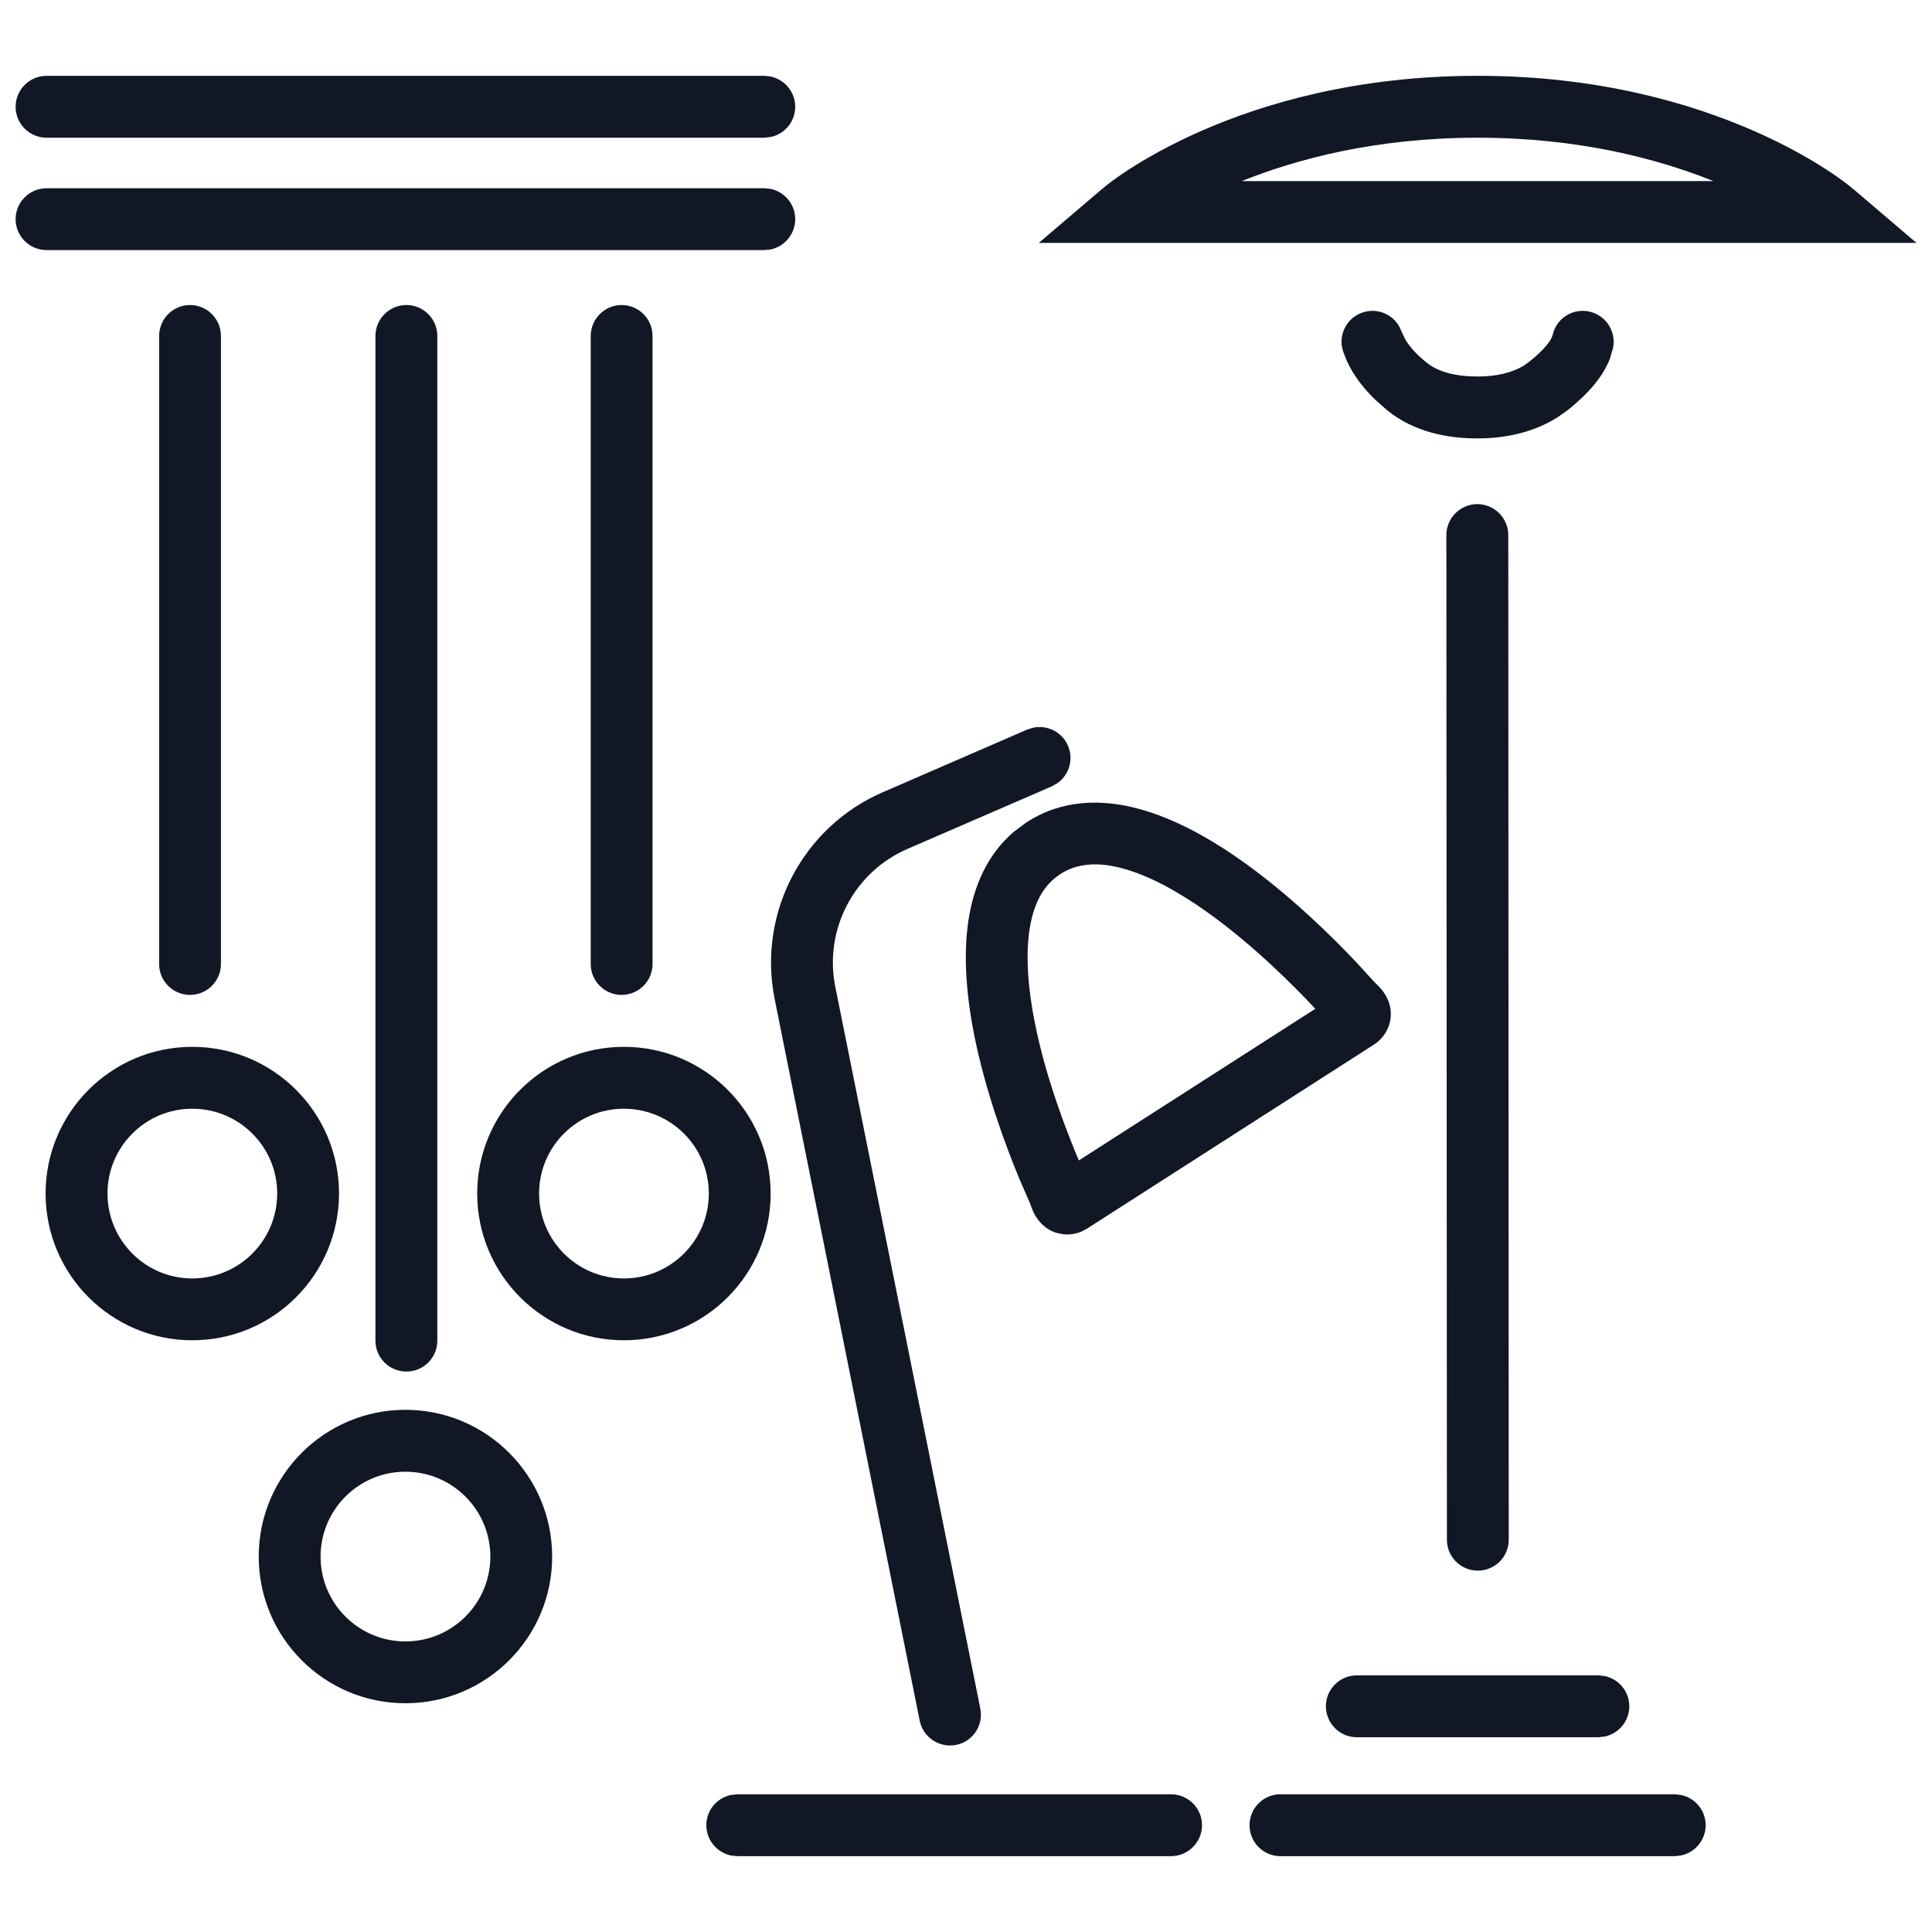 <svg width="25" height="25" viewBox="0 0 25 25" fill="none" xmlns="http://www.w3.org/2000/svg">
<g clip-path="url(#clip0_3445_14816)">
<path d="M15.153 23.218C15.374 23.218 15.554 23.397 15.554 23.618C15.554 23.839 15.374 24.018 15.153 24.019H9.54L9.459 24.01C9.277 23.972 9.14 23.811 9.14 23.618C9.14 23.425 9.277 23.264 9.459 23.227L9.54 23.218H15.153ZM21.752 23.227C21.934 23.264 22.071 23.425 22.071 23.618C22.071 23.811 21.934 23.972 21.752 24.01L21.671 24.019H16.569C16.348 24.019 16.169 23.839 16.169 23.618C16.169 23.397 16.348 23.218 16.569 23.218H21.671L21.752 23.227ZM13.37 9.416C13.552 9.378 13.742 9.471 13.819 9.648C13.896 9.826 13.834 10.028 13.682 10.135L13.611 10.175L11.74 10.986C11.049 11.287 10.66 12.03 10.809 12.77L12.685 22.108C12.729 22.325 12.589 22.536 12.372 22.579C12.156 22.622 11.945 22.482 11.901 22.266L10.024 12.927C9.802 11.818 10.384 10.703 11.422 10.252L13.293 9.44L13.37 9.416ZM20.764 21.688C20.946 21.725 21.083 21.886 21.083 22.079C21.083 22.272 20.946 22.433 20.764 22.471L20.683 22.48H17.558C17.337 22.48 17.157 22.3 17.157 22.079C17.157 21.858 17.337 21.679 17.558 21.679H20.683L20.764 21.688ZM5.246 18.243C6.294 18.243 7.144 19.093 7.145 20.142C7.145 21.19 6.295 22.04 5.246 22.04C4.198 22.04 3.348 21.19 3.348 20.142C3.348 19.094 4.198 18.243 5.246 18.243ZM5.246 19.044C4.64 19.044 4.149 19.535 4.148 20.142C4.148 20.748 4.64 21.24 5.246 21.24C5.853 21.24 6.345 20.748 6.345 20.142C6.344 19.535 5.852 19.044 5.246 19.044ZM19.116 6.523C19.337 6.523 19.517 6.703 19.517 6.924L19.523 19.924C19.523 20.145 19.344 20.324 19.123 20.324C18.902 20.324 18.723 20.145 18.723 19.924L18.716 6.924C18.716 6.703 18.895 6.524 19.116 6.523ZM5.259 3.947C5.48 3.947 5.659 4.127 5.659 4.348V17.348C5.659 17.569 5.48 17.748 5.259 17.748C5.038 17.748 4.858 17.569 4.858 17.348V4.348C4.858 4.127 5.038 3.947 5.259 3.947ZM2.488 13.546C3.537 13.546 4.387 14.396 4.387 15.444C4.386 16.493 3.537 17.343 2.488 17.343C1.44 17.343 0.59 16.492 0.59 15.444C0.59 14.396 1.44 13.546 2.488 13.546ZM8.073 13.546C9.122 13.546 9.972 14.396 9.972 15.444C9.972 16.493 9.122 17.343 8.073 17.343C7.025 17.343 6.175 16.493 6.175 15.444C6.175 14.396 7.025 13.546 8.073 13.546ZM2.488 14.347C1.882 14.347 1.391 14.838 1.391 15.444C1.391 16.05 1.882 16.543 2.488 16.543C3.095 16.543 3.587 16.051 3.587 15.444C3.587 14.838 3.095 14.347 2.488 14.347ZM8.073 14.347C7.467 14.347 6.976 14.838 6.976 15.444C6.976 16.051 7.467 16.543 8.073 16.543C8.68 16.543 9.172 16.051 9.172 15.444C9.172 14.838 8.68 14.347 8.073 14.347ZM13.279 10.644C13.742 10.34 14.263 10.338 14.739 10.467C15.21 10.595 15.674 10.859 16.081 11.148C16.694 11.584 17.232 12.115 17.552 12.453L17.793 12.717C17.795 12.719 17.799 12.722 17.806 12.729C17.817 12.739 17.844 12.765 17.87 12.795C17.916 12.849 18.045 13.018 17.979 13.25C17.948 13.355 17.88 13.452 17.779 13.517L14.065 15.899L13.991 15.938C13.915 15.969 13.834 15.98 13.756 15.971L13.67 15.953C13.484 15.896 13.4 15.742 13.373 15.685C13.356 15.648 13.343 15.611 13.338 15.597C13.335 15.588 13.333 15.583 13.332 15.58L13.19 15.253C13.013 14.826 12.752 14.124 12.606 13.393C12.51 12.906 12.459 12.379 12.533 11.9C12.599 11.477 12.769 11.062 13.118 10.764L13.279 10.644ZM14.53 11.238C14.195 11.147 13.929 11.174 13.718 11.312L13.643 11.368C13.476 11.509 13.37 11.724 13.323 12.023C13.269 12.371 13.303 12.794 13.391 13.236C13.531 13.941 13.796 14.628 13.96 15.016L17.02 13.054C16.73 12.743 16.206 12.219 15.617 11.8C15.246 11.536 14.871 11.331 14.53 11.238ZM2.459 3.947C2.68 3.947 2.859 4.127 2.859 4.348V12.474C2.859 12.694 2.68 12.874 2.459 12.874C2.238 12.874 2.059 12.694 2.059 12.474V4.348C2.059 4.127 2.238 3.947 2.459 3.947ZM8.044 3.947C8.265 3.947 8.444 4.127 8.444 4.348V12.474C8.444 12.694 8.265 12.874 8.044 12.874C7.823 12.874 7.644 12.694 7.644 12.474V4.348C7.644 4.127 7.823 3.947 8.044 3.947ZM20.559 4.03C20.775 4.074 20.916 4.284 20.873 4.501L20.832 4.641C20.781 4.774 20.703 4.888 20.628 4.979C20.525 5.103 20.403 5.213 20.293 5.302L20.157 5.398C19.832 5.605 19.458 5.673 19.12 5.673C18.746 5.673 18.306 5.598 17.95 5.309L17.792 5.169C17.657 5.038 17.52 4.872 17.429 4.672L17.38 4.549L17.362 4.47C17.34 4.285 17.45 4.104 17.633 4.043C17.816 3.982 18.012 4.061 18.105 4.222L18.139 4.296L18.184 4.392C18.241 4.489 18.336 4.592 18.455 4.688C18.609 4.814 18.836 4.872 19.12 4.872C19.362 4.872 19.571 4.824 19.729 4.724L19.793 4.677C19.879 4.608 19.956 4.537 20.012 4.469C20.071 4.397 20.086 4.355 20.088 4.344L20.112 4.267C20.184 4.095 20.369 3.992 20.559 4.03ZM9.971 2.444C10.153 2.482 10.29 2.643 10.29 2.836C10.29 3.029 10.153 3.19 9.971 3.228L9.891 3.236H0.603C0.382 3.236 0.202 3.057 0.202 2.836C0.202 2.615 0.382 2.436 0.603 2.436H9.891L9.971 2.444ZM19.12 0.981C20.68 0.981 21.882 1.337 22.7 1.696C23.109 1.876 23.421 2.056 23.634 2.194C23.74 2.263 23.822 2.322 23.878 2.364C23.906 2.385 23.928 2.403 23.943 2.415C23.951 2.421 23.957 2.427 23.962 2.431C23.964 2.432 23.966 2.433 23.968 2.435L23.971 2.438C23.971 2.438 23.966 2.444 23.712 2.742L23.972 2.438L24.799 3.143H13.442L14.269 2.438L14.528 2.742L14.27 2.438L14.273 2.435C14.274 2.433 14.276 2.432 14.278 2.431C14.283 2.427 14.289 2.421 14.297 2.415C14.312 2.403 14.334 2.385 14.362 2.364C14.419 2.322 14.5 2.263 14.606 2.194C14.819 2.056 15.132 1.876 15.54 1.696C16.358 1.337 17.561 0.981 19.12 0.981ZM19.12 1.782C17.815 1.782 16.793 2.053 16.069 2.343H22.171C21.448 2.053 20.426 1.782 19.12 1.782ZM9.971 0.99C10.153 1.028 10.29 1.189 10.29 1.382C10.29 1.575 10.153 1.736 9.971 1.773L9.891 1.782H0.603C0.382 1.782 0.202 1.603 0.202 1.382C0.202 1.161 0.382 0.981 0.603 0.981H9.891L9.971 0.99Z" fill="#121726"/>
</g>
<defs>
<clipPath id="clip0_3445_14816">
<rect width="25" height="25" fill="white"/>
</clipPath>
</defs>
</svg>

